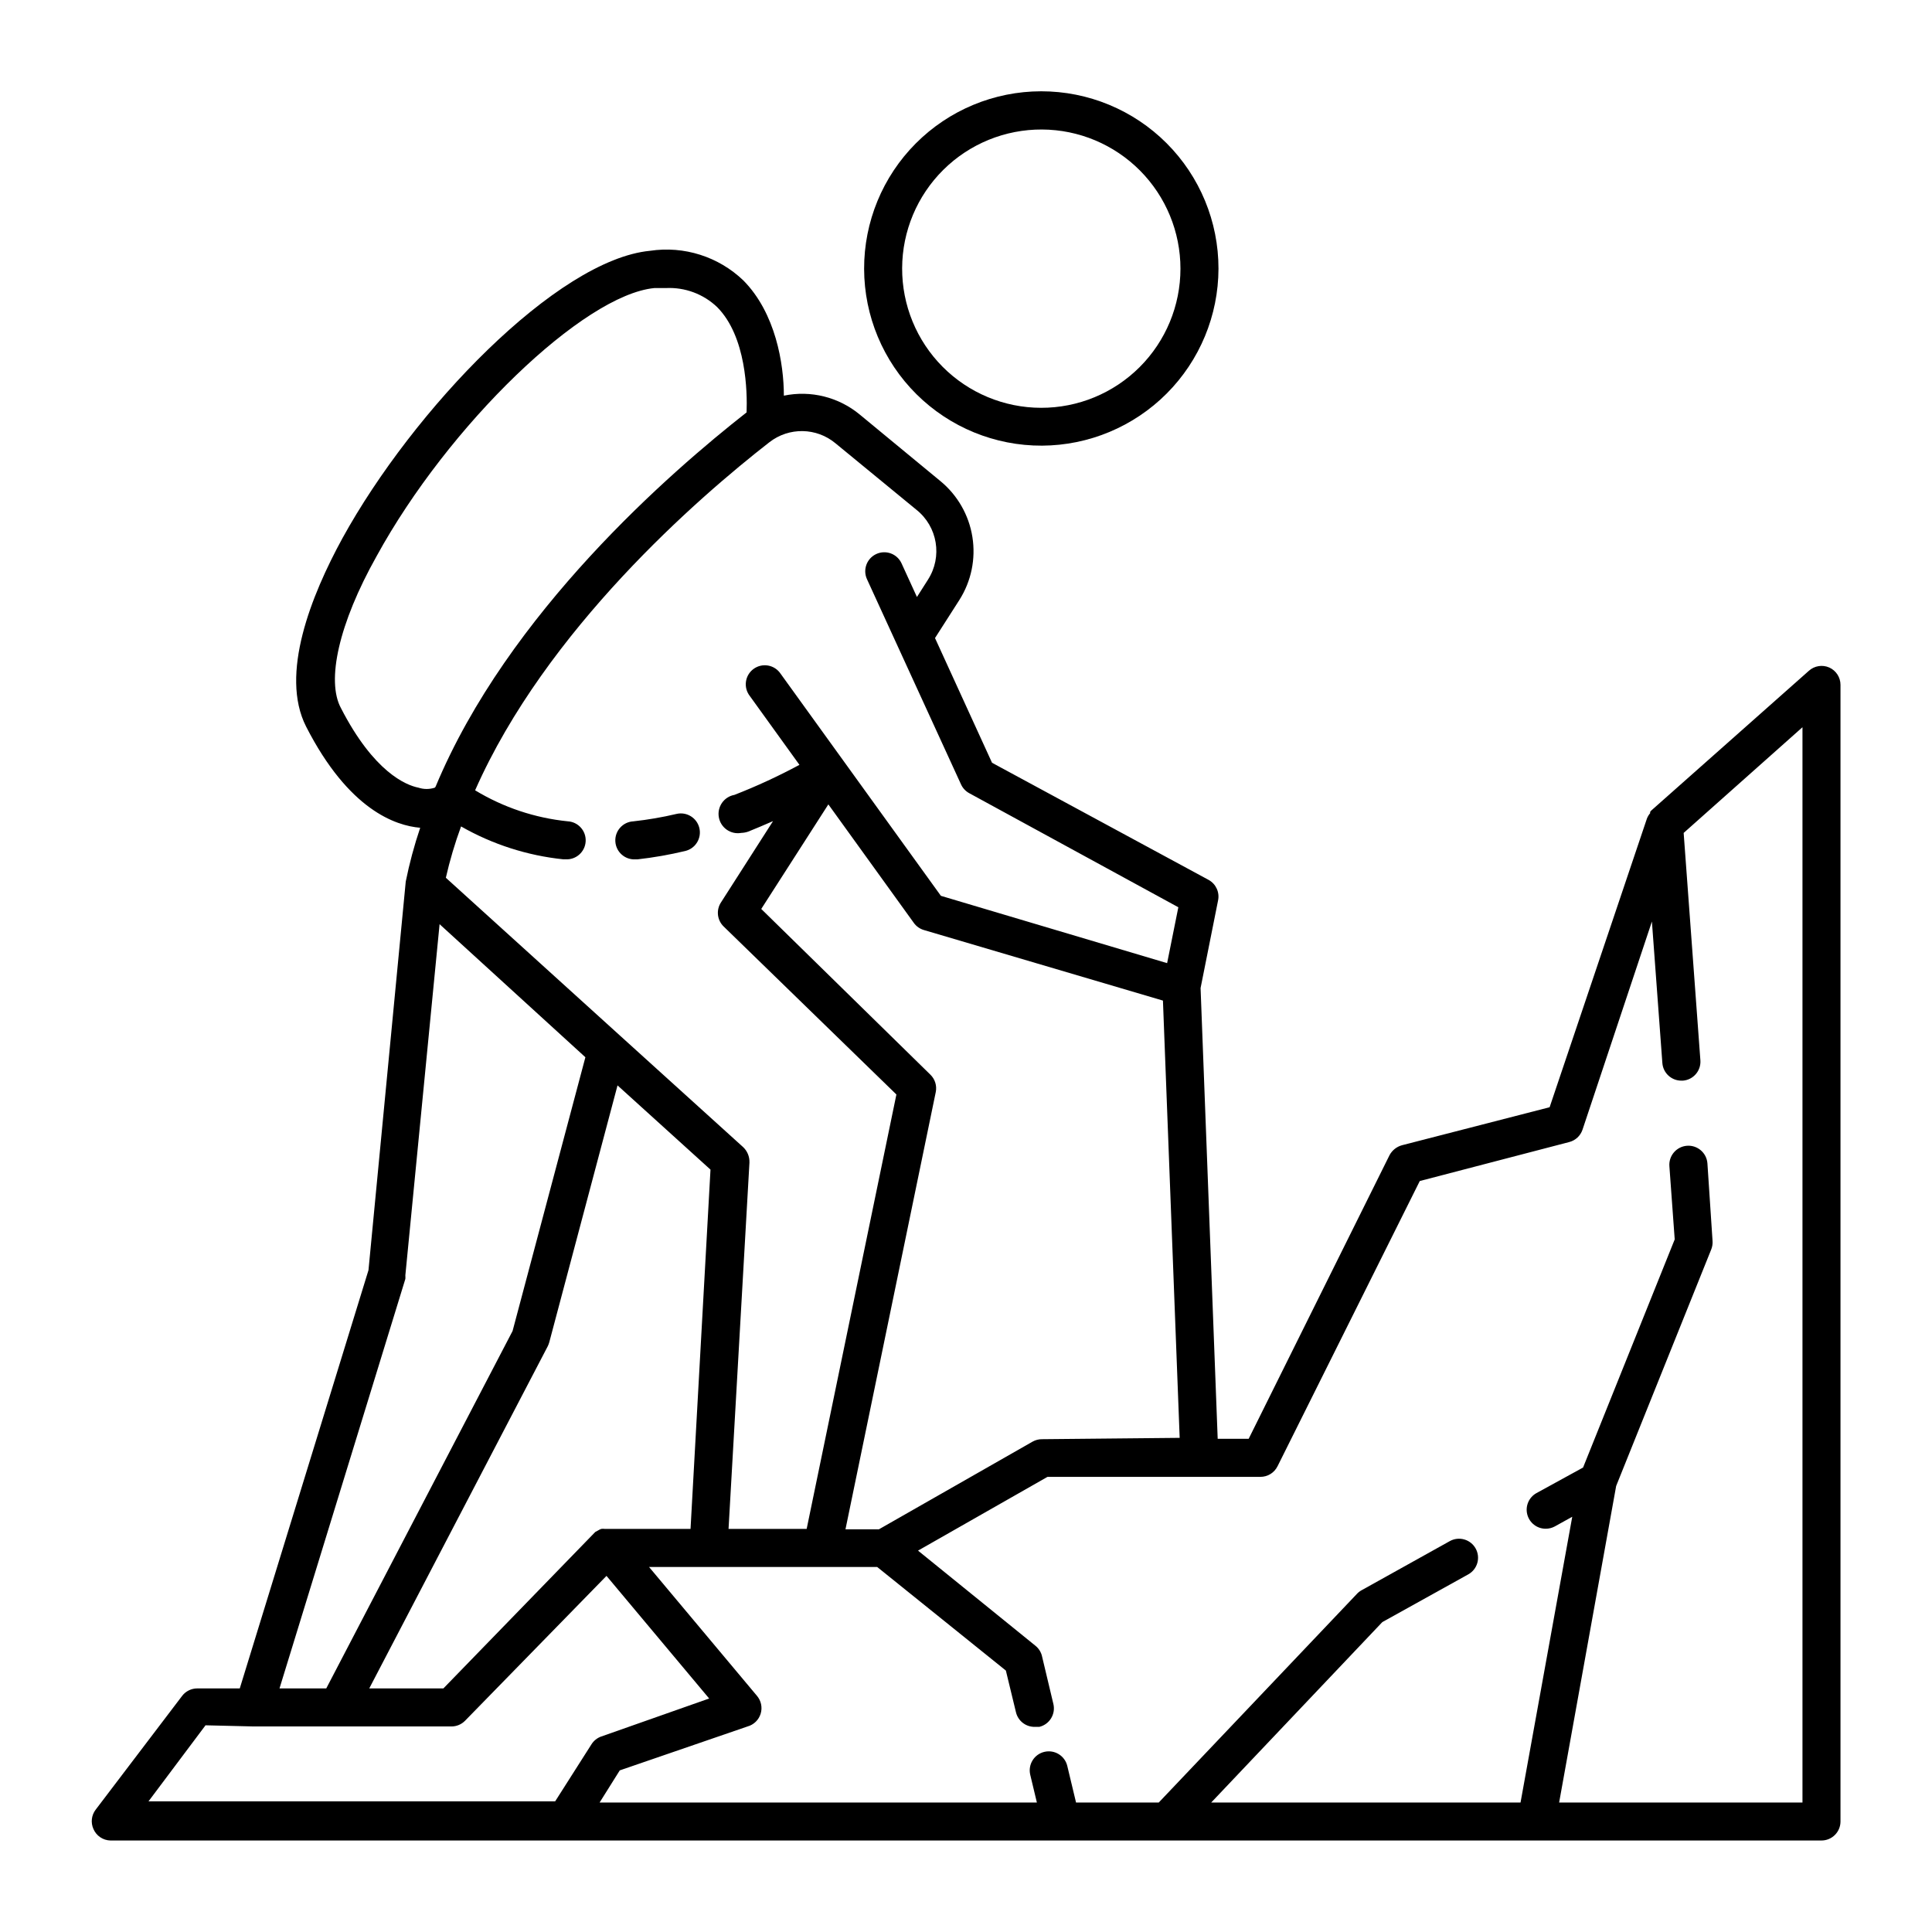 <?xml version="1.0" encoding="UTF-8"?>
<!-- Uploaded to: SVG Repo, www.svgrepo.com, Generator: SVG Repo Mixer Tools -->
<svg fill="#000000" width="800px" height="800px" version="1.1" viewBox="144 144 512 512" xmlns="http://www.w3.org/2000/svg">
 <g>
  <path d="m466.91 215.2c0.012-12.469-4.934-24.43-13.75-33.25-8.812-8.816-20.773-13.766-33.242-13.758-12.465 0.012-24.418 4.977-33.219 13.809-8.805 8.828-13.73 20.797-13.699 33.266s5.019 24.41 13.863 33.195c8.848 8.789 20.824 13.695 33.293 13.641 12.402-0.066 24.281-5.035 33.039-13.82 8.758-8.785 13.688-20.68 13.715-33.082zm-10.078 0c0 9.789-3.894 19.18-10.824 26.098-6.934 6.918-16.328 10.797-26.121 10.777-9.793-0.016-19.176-3.93-26.082-10.871-6.906-6.945-10.766-16.348-10.73-26.141 0.035-9.793 3.965-19.168 10.922-26.062 6.953-6.891 16.367-10.734 26.16-10.68 9.746 0.051 19.074 3.961 25.945 10.871 6.871 6.91 10.73 16.262 10.73 26.008z"/>
  <path d="m626.71 631.75c1.34 0 2.621-0.531 3.562-1.477 0.945-0.941 1.477-2.223 1.477-3.562v-301.23c-0.004-1.98-1.168-3.773-2.973-4.582-1.809-0.801-3.918-0.465-5.391 0.855l-41.766 37.031-0.301 0.352c-0.023 0.117-0.023 0.234 0 0.352-0.363 0.422-0.652 0.898-0.855 1.41l-25.797 76.527-39.145 10.078c-1.406 0.391-2.586 1.336-3.277 2.621l-37.332 75.168h-8.211l-4.535-119.45 4.637-23.227c0.449-2.172-0.574-4.379-2.519-5.441l-57.383-31.035-15.113-33.051 6.449-10.078-0.004 0.004c3.16-4.965 4.391-10.914 3.461-16.727-0.926-5.809-3.949-11.078-8.5-14.812l-21.309-17.582c-5.602-4.66-13.02-6.516-20.152-5.039 0-8.414-2.168-21.867-10.73-30.531-6.582-6.312-15.719-9.215-24.738-7.859-24.637 2.367-62.723 42.02-81.516 76.176-8.262 15.113-16.676 36.074-9.621 49.926 11.285 22.066 23.68 26.25 30.23 26.801l-0.004 0.004c-1.578 4.668-2.856 9.43-3.828 14.258l-9.875 102.98-34.109 110.84h-11.234c-1.578-0.012-3.07 0.715-4.031 1.965l-22.973 30.23c-1.078 1.457-1.289 3.379-0.555 5.035 0.773 1.832 2.551 3.035 4.535 3.074zm-367.48-279.01c-1.406 0.465-2.926 0.465-4.332 0-3.324-0.656-11.84-4.133-20.555-21.109-3.883-7.207-0.605-22.32 9.469-40.254 19.043-34.762 54.816-69.223 73.605-71.039h3.074c5.019-0.246 9.918 1.574 13.555 5.039 7.758 7.809 8.012 22.52 7.809 27.91-20.051 15.719-63.23 53.102-82.422 99.199zm130.69-55.117-2.922 4.586-4.082-8.918c-0.559-1.219-1.578-2.164-2.836-2.629-1.258-0.461-2.648-0.406-3.863 0.16-2.508 1.164-3.609 4.129-2.469 6.648l24.938 54.41c0.453 0.988 1.215 1.801 2.168 2.32l55.418 30.23-2.973 14.812-59.953-17.84-42.469-58.844c-0.758-1.145-1.949-1.93-3.301-2.176-1.348-0.246-2.738 0.07-3.852 0.871-1.113 0.805-1.848 2.027-2.039 3.387-0.191 1.355 0.18 2.734 1.027 3.812l13.148 18.238c-5.574 3-11.328 5.66-17.23 7.961-2.781 0.5-4.629 3.16-4.129 5.945 0.5 2.781 3.16 4.633 5.945 4.129 0.637-0.02 1.266-0.137 1.863-0.352 2.168-0.855 4.332-1.812 6.551-2.769l-13.805 21.562c-1.309 2.012-1.012 4.668 0.703 6.348l45.797 44.535-23.781 115.12h-20.703l5.543-97.133h-0.004c0.047-1.52-0.559-2.984-1.66-4.031l-32.547-29.473-46.25-41.918c1.051-4.617 2.398-9.16 4.031-13.602 8.328 4.758 17.562 7.727 27.105 8.715h0.605-0.004c2.785 0.152 5.164-1.977 5.316-4.762 0.152-2.781-1.977-5.16-4.762-5.312-8.688-0.883-17.066-3.688-24.535-8.215 18.793-42.57 59.148-77.586 77.988-92.246h0.004c5.184-4.043 12.488-3.918 17.531 0.301l21.41 17.586c5.637 4.473 6.965 12.484 3.074 18.539zm92.652 234.93 37.684-75.57 39.598-10.328c1.656-0.426 2.984-1.656 3.527-3.277l18.391-55.168 2.769 37.484c0.188 2.644 2.391 4.691 5.039 4.688h0.402c2.766-0.215 4.84-2.625 4.637-5.391l-4.434-60.258 31.488-28.012v284.96h-64.488l15.113-83.883 25.191-62.676c0.289-0.719 0.41-1.496 0.352-2.269l-1.359-20.555c-0.207-2.781-2.633-4.867-5.418-4.66-2.781 0.211-4.867 2.633-4.66 5.418l1.41 19.398-24.285 60.457-12.391 6.797c-1.988 1.129-2.969 3.453-2.391 5.66 0.582 2.211 2.574 3.758 4.859 3.762 0.844 0.004 1.676-0.203 2.418-0.602l4.637-2.57-13.703 75.723h-81.973l45.344-47.812 22.773-12.645c1.168-0.648 2.035-1.734 2.402-3.019 0.367-1.285 0.211-2.664-0.438-3.832-0.648-1.172-1.734-2.035-3.019-2.402-1.285-0.371-2.664-0.211-3.832 0.438l-23.43 13.047c-0.453 0.246-0.863 0.57-1.207 0.957l-52.496 55.27h-21.918l-2.316-9.672v-0.004c-0.641-2.711-3.359-4.391-6.07-3.75-2.715 0.637-4.394 3.356-3.754 6.07l1.762 7.356h-115.88l5.34-8.516 33.855-11.637c1.672-0.461 2.988-1.742 3.488-3.402 0.5-1.656 0.117-3.453-1.02-4.762l-28.566-34.109h60.457l34.109 27.457 2.672 11.035c0.547 2.324 2.652 3.945 5.035 3.883h1.16c2.695-0.648 4.359-3.352 3.727-6.047l-3.023-12.695h0.004c-0.262-1.098-0.883-2.07-1.766-2.773l-31.086-25.191 34.309-19.547h56.43c1.926 0.004 3.688-1.09 4.535-2.82zm-193.41-31.789c0.164-0.34 0.301-0.695 0.402-1.059l18.086-68.066 24.637 22.32-5.289 95.219h-22.672c-0.332-0.051-0.672-0.051-1.008 0-0.316 0.121-0.621 0.273-0.906 0.453l-0.656 0.352-40.254 41.465h-19.648zm130.99 24.637c-0.883-0.008-1.754 0.219-2.519 0.652l-40.707 23.227h-8.867l23.93-115.88c0.34-1.695-0.211-3.445-1.461-4.637l-44.789-43.883 17.785-27.711 22.672 31.438v0.004c0.656 0.898 1.598 1.555 2.668 1.863l63.328 18.691 4.434 115.88zm-168.73-42.473c0.023-0.32 0.023-0.641 0-0.957l9.07-93.055 38.641 35.266-19.297 72.547-49.375 94.719h-12.391zm-40.156 118.6h52.398c1.348-0.008 2.633-0.551 3.578-1.512l37.484-38.391 27.207 32.496-28.617 10.078-0.004-0.004c-1.062 0.383-1.969 1.109-2.57 2.066l-9.621 15.113h-107.77l15.113-20.152z"/>
  <path d="m323.27 359.7c-3.769 0.891-7.59 1.547-11.438 1.965-2.781 0.152-4.914 2.531-4.762 5.312 0.152 2.785 2.535 4.914 5.316 4.762h0.555c4.254-0.477 8.48-1.219 12.645-2.215 2.711-0.641 4.394-3.359 3.754-6.074-0.641-2.711-3.359-4.391-6.07-3.75z"/>
 </g>
</svg>